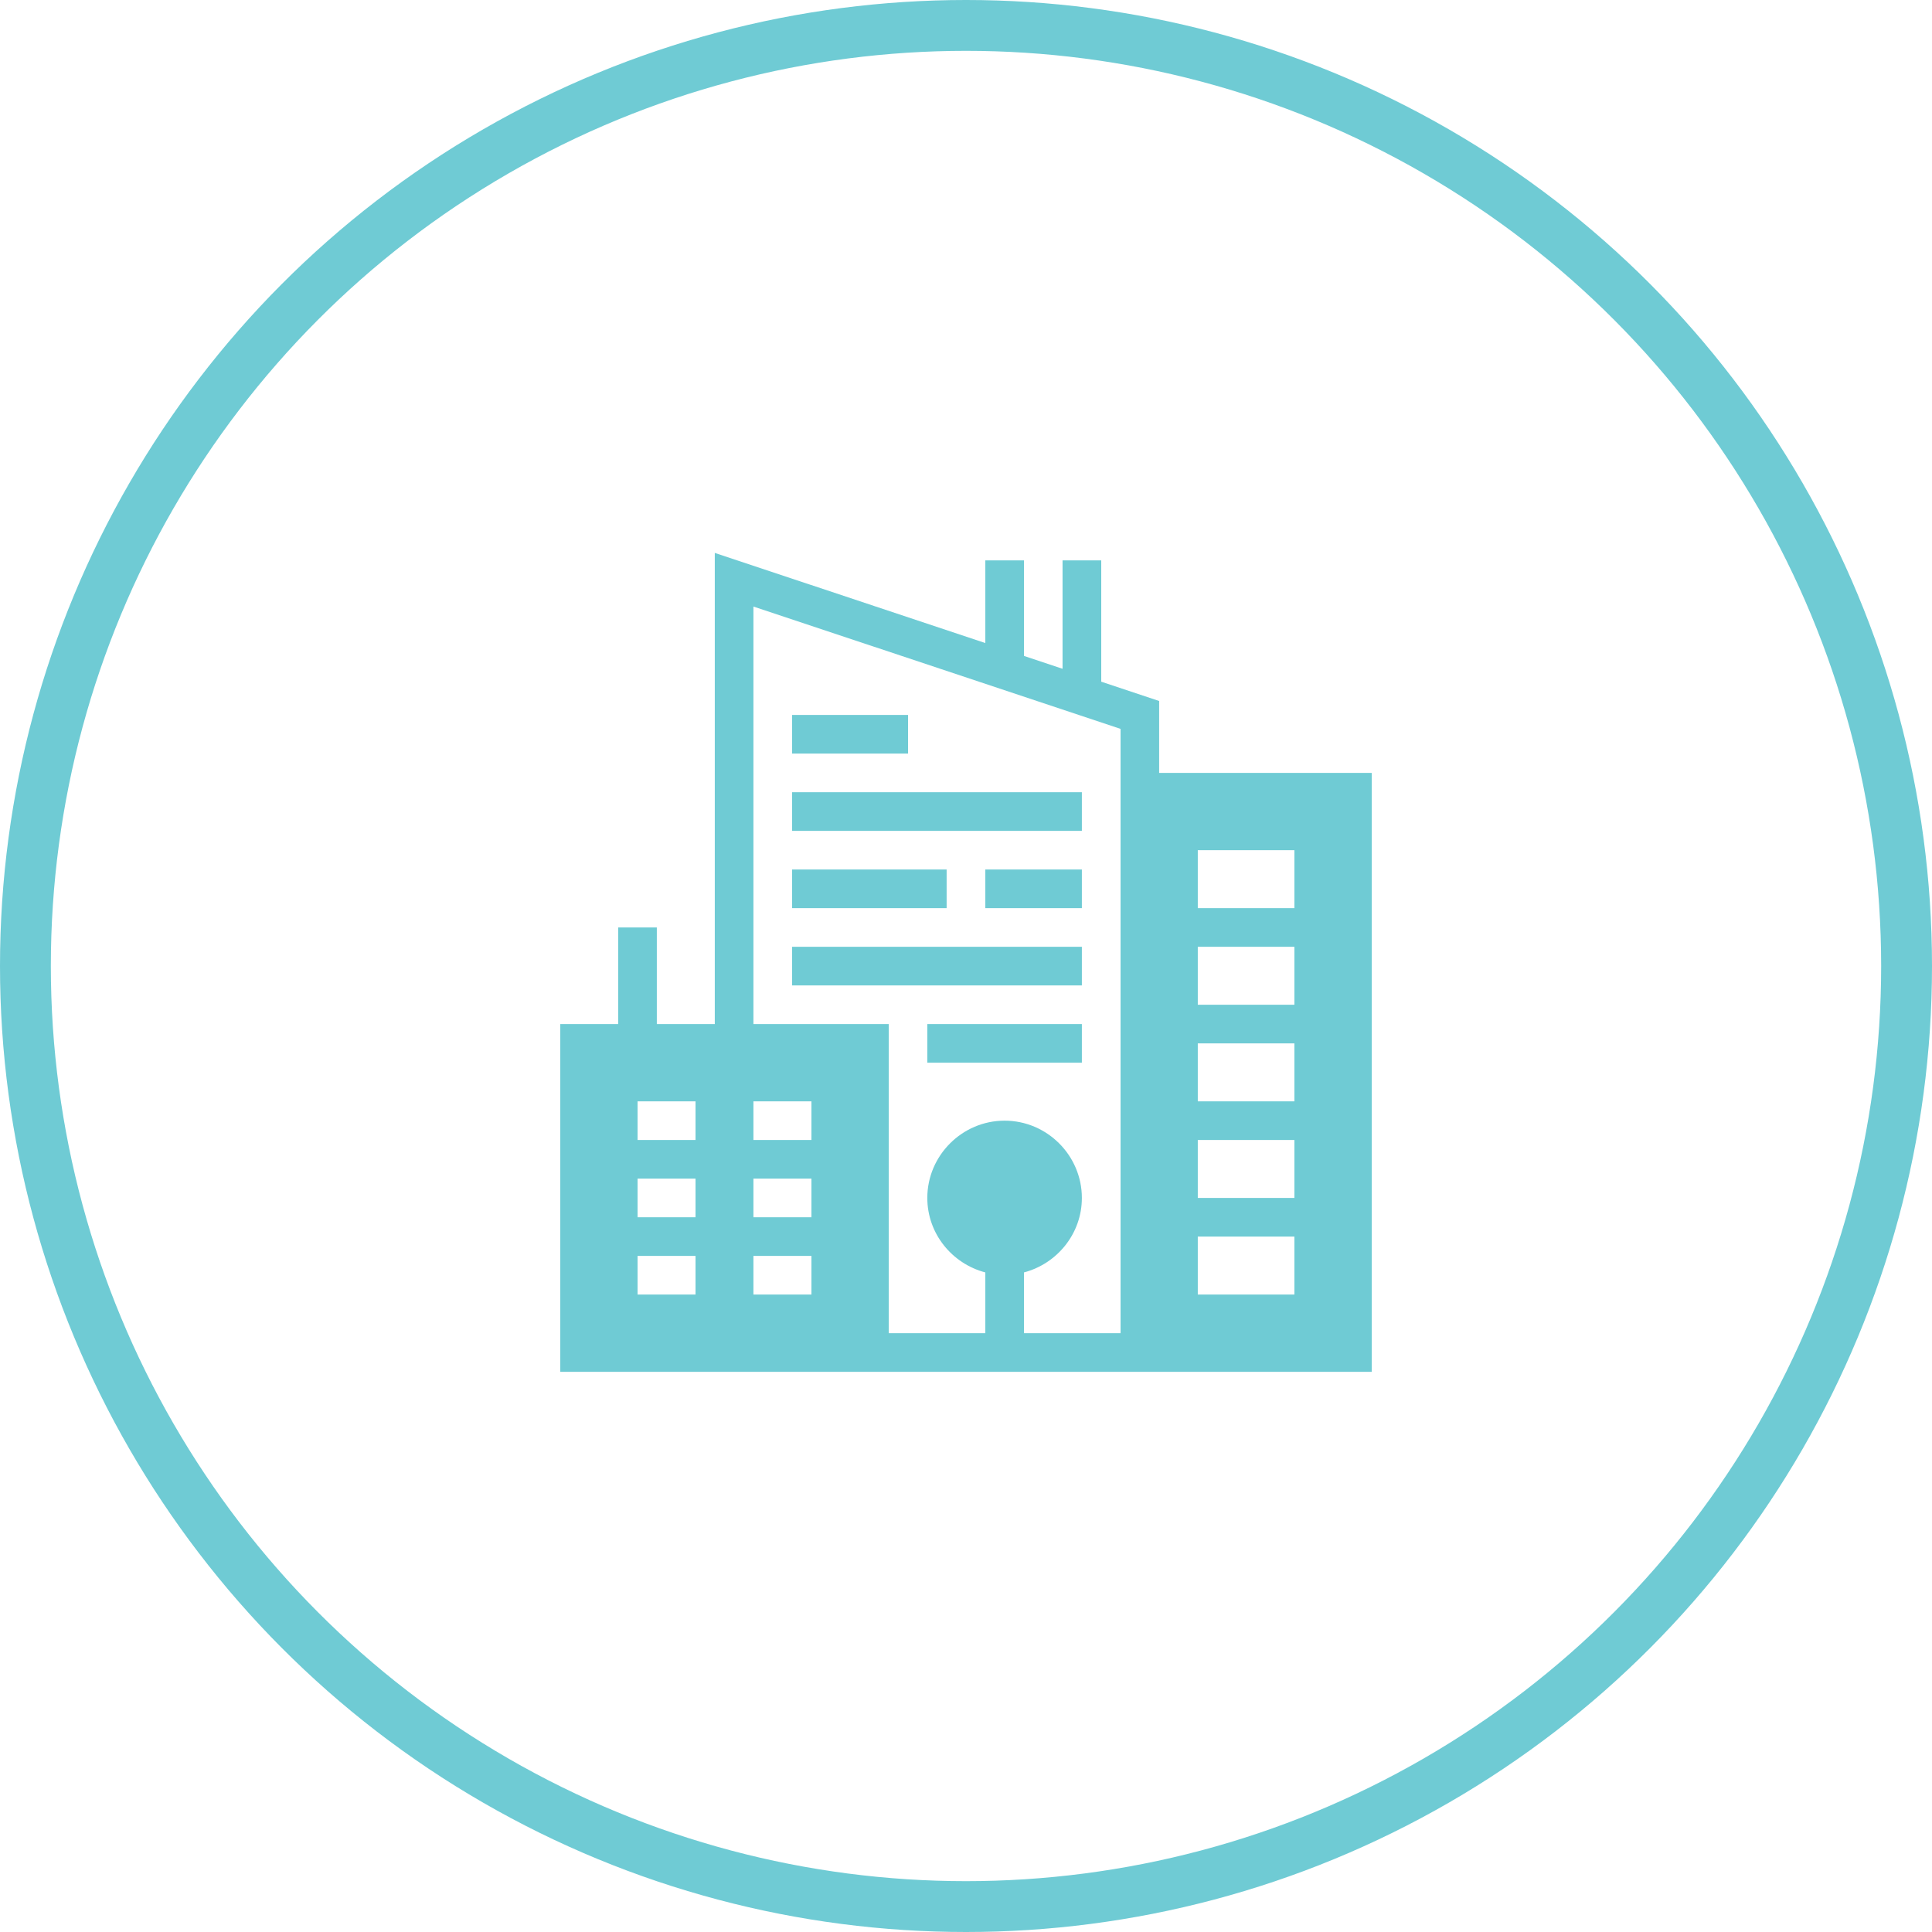 <?xml version="1.0" encoding="UTF-8"?> <svg xmlns="http://www.w3.org/2000/svg" width="38" height="38" viewBox="0 0 38 38" fill="none"> <circle cx="19" cy="19" r="18.5" stroke="#6FCBD4"></circle> <path d="M14.059 10.875V20.142H12.919V18.242H12.159V20.142H11.02V26.982H17.48H22.799H26.98V15.202H22.799V13.788L21.66 13.408V11.022H20.899V13.154L20.14 12.901V11.022H19.38V12.648L14.059 10.875ZM14.819 11.93L22.04 14.336V26.222H20.14V25.027C20.791 24.856 21.279 24.265 21.279 23.562C21.279 22.727 20.595 22.042 19.759 22.042C18.925 22.042 18.239 22.727 18.239 23.562C18.239 24.265 18.727 24.856 19.38 25.027V26.222H17.48V20.142H14.819V11.93ZM15.579 14.062V14.822H17.86V14.062H15.579ZM15.579 15.582V16.342H21.279V15.582H15.579ZM23.559 16.722H25.459V17.862H23.559V16.722ZM15.579 17.102V17.862H18.619V17.102H15.579ZM19.38 17.102V17.862H21.279V17.102H19.38ZM15.579 18.622V19.382H21.279V18.622H15.579ZM23.559 18.622H25.459V19.762H23.559V18.622ZM18.239 20.142V20.902H21.279V20.142H18.239ZM23.559 20.522H25.459V21.662H23.559V20.522ZM12.54 21.662H13.68V22.422H12.54V21.662ZM14.819 21.662H15.96V22.422H14.819V21.662ZM23.559 22.422H25.459V23.562H23.559V22.422ZM12.54 23.182H13.68V23.942H12.54V23.182ZM14.819 23.182H15.96V23.942H14.819V23.182ZM23.559 24.322H25.459V25.462H23.559V24.322ZM12.54 24.702H13.68V25.462H12.54V24.702ZM14.819 24.702H15.96V25.462H14.819V24.702Z" fill="#6FCBD4"></path> </svg> 